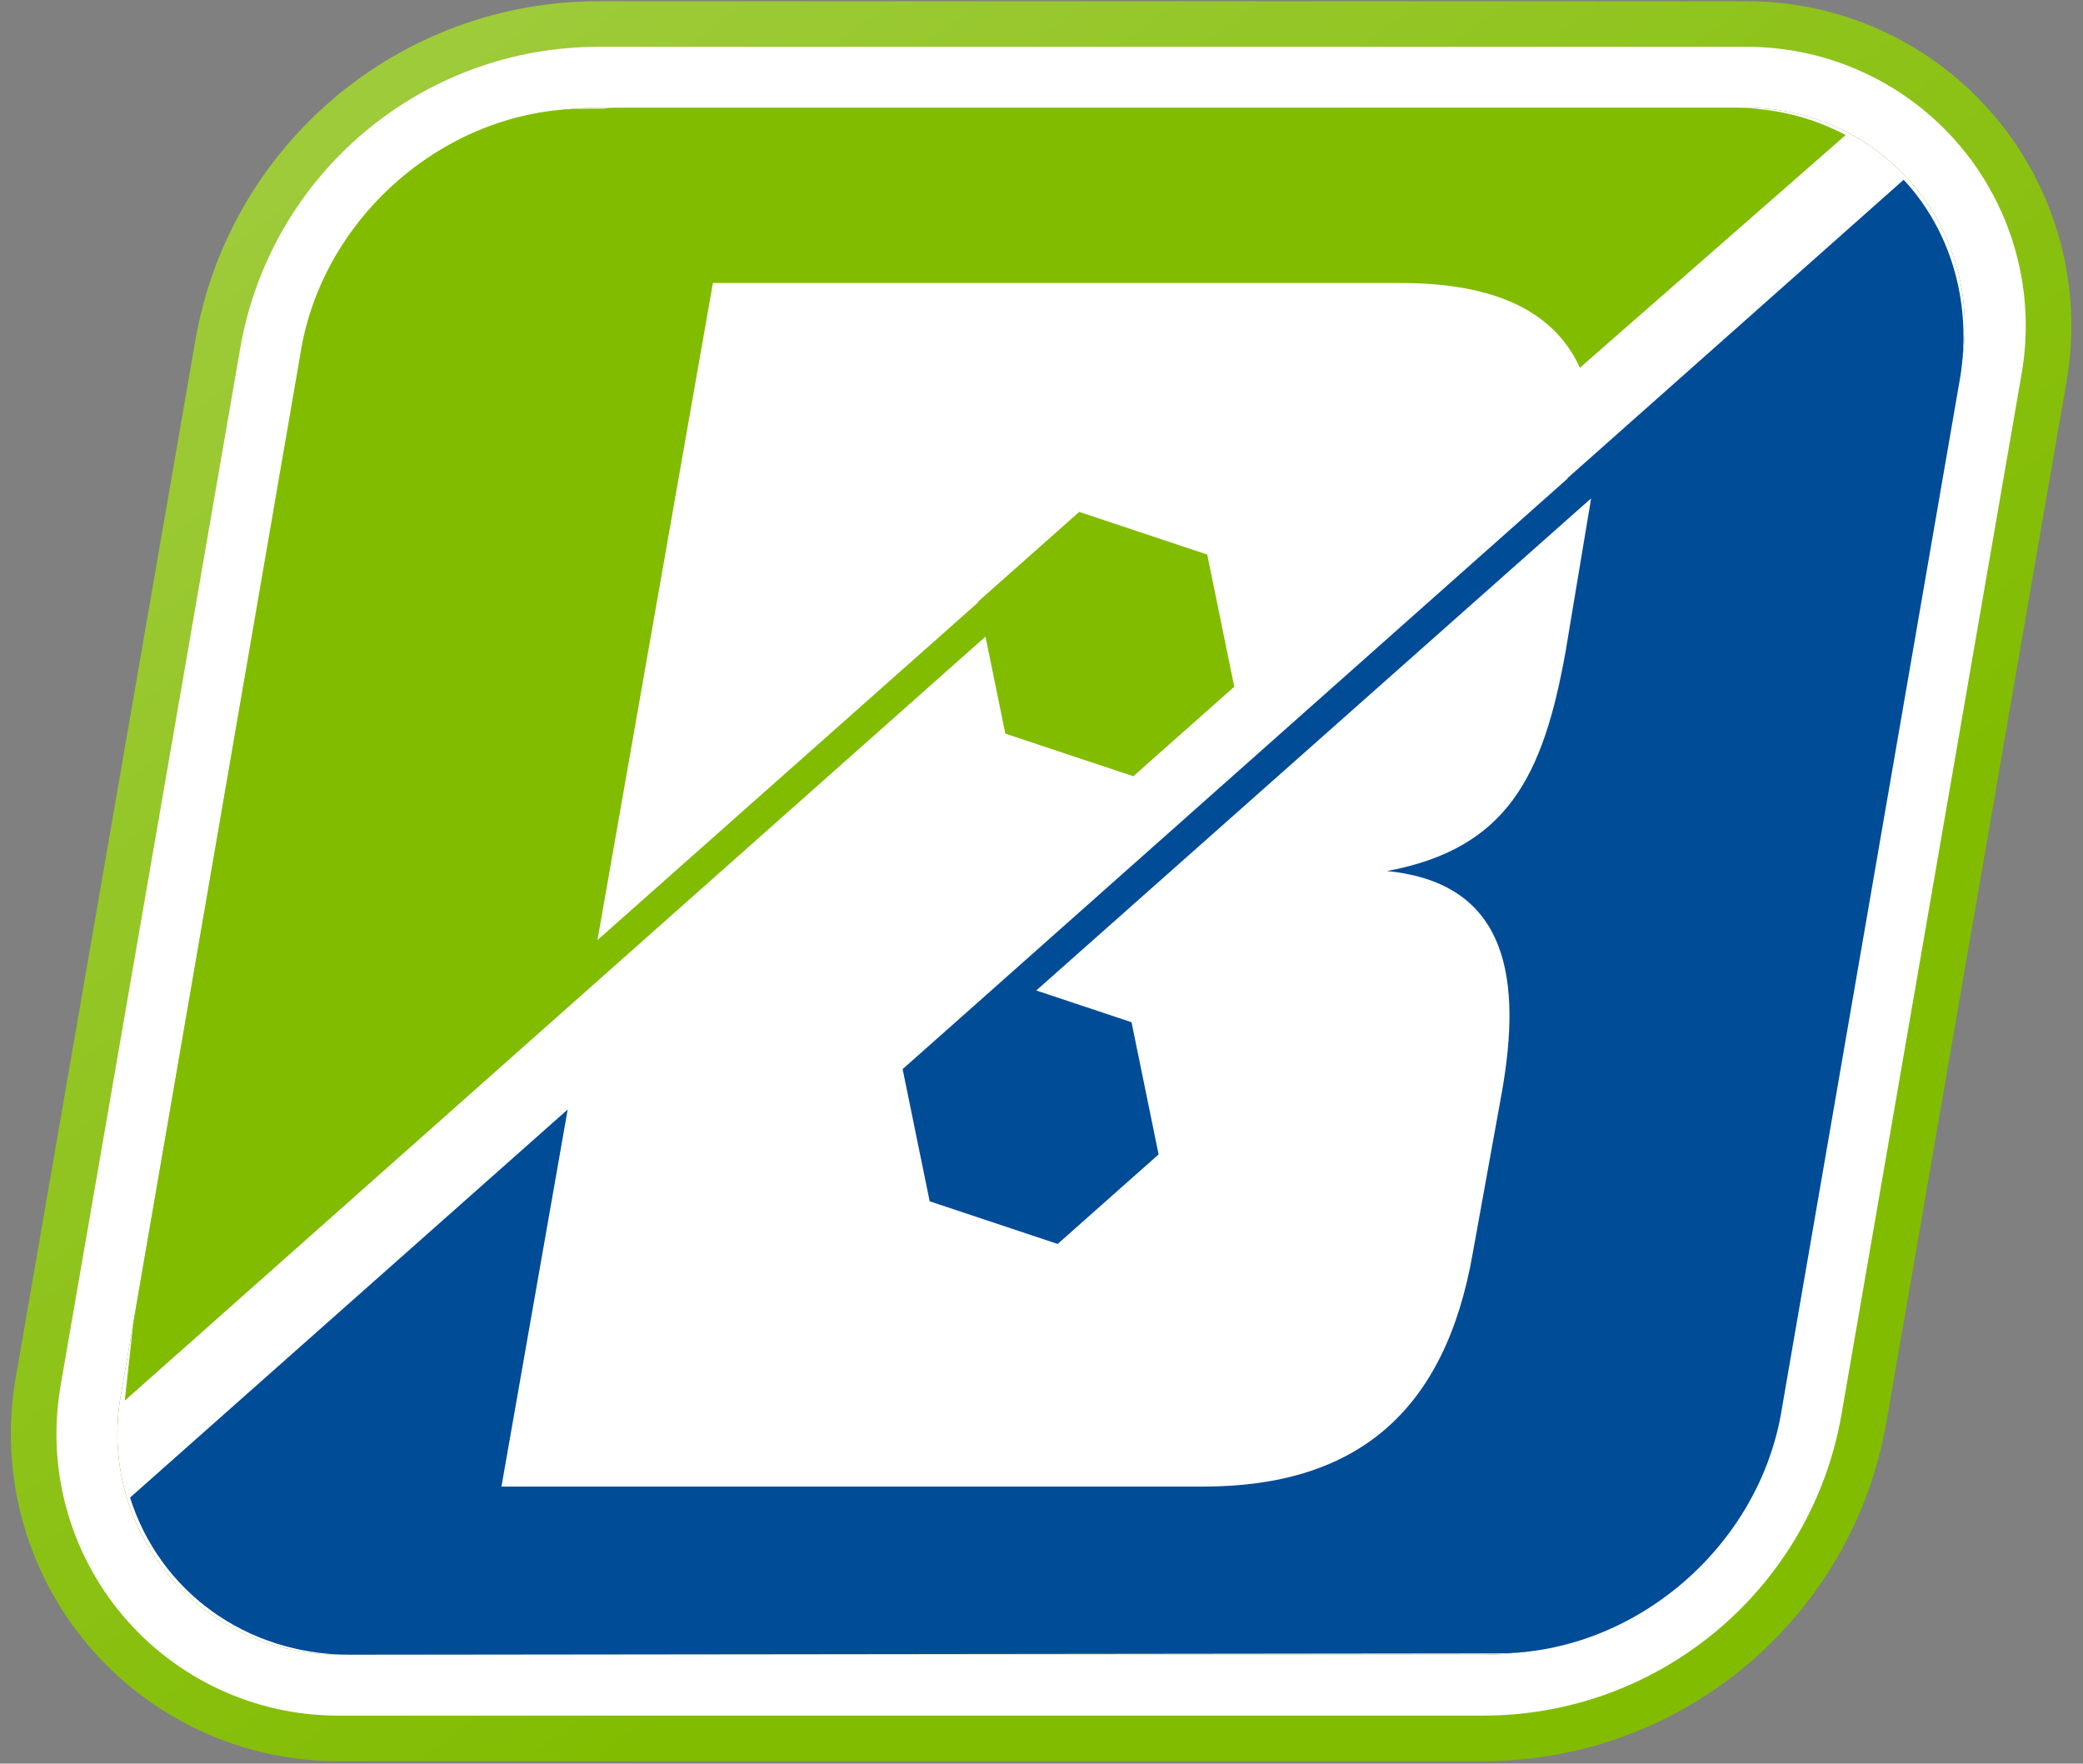 <svg xmlns="http://www.w3.org/2000/svg" xmlns:xlink="http://www.w3.org/1999/xlink" xmlns:serif="http://www.serif.com/" width="100%" height="100%" viewBox="0 0 978 828" xml:space="preserve" style="fill-rule:evenodd;clip-rule:evenodd;stroke-linejoin:round;stroke-miterlimit:2;"><rect x="0" y="0" width="978" height="828" fill="#808080" stroke="none"/><rect id="Artboard1" x="0" y="0" width="977.626" height="827.426" style="fill:none;"></rect><g><path d="M820.138,50.577c30.208,0 58.875,13.341 78.329,36.451c19.454,23.111 27.709,53.633 22.557,83.399c-23.421,135.307 -61.285,354.062 -84.564,488.55c-11.791,68.12 -70.894,117.871 -140.027,117.871c-145.675,0 -390.457,0 -537.697,0c-30.578,0 -59.596,-13.504 -79.287,-36.898c-19.691,-23.394 -28.045,-54.29 -22.828,-84.419c23.451,-135.421 61.145,-353.091 84.35,-487.093c11.796,-68.115 70.896,-117.861 140.025,-117.861l539.142,0Z" style="fill:#fff;"></path><path d="M820.138,0.577c44.961,0 87.627,19.855 116.581,54.252c28.954,34.396 41.241,79.823 33.573,124.125l-84.565,488.551c-15.94,92.087 -95.837,159.343 -189.294,159.343l-537.697,0c-45.331,0 -88.348,-20.019 -117.54,-54.7c-29.191,-34.681 -41.577,-80.483 -33.842,-125.149l84.35,-487.092c15.946,-92.081 95.841,-159.33 189.292,-159.33l539.142,0Zm-0,50l-539.142,0c-69.129,0 -128.229,49.746 -140.025,117.861l-84.35,487.093c-5.217,30.129 3.137,61.025 22.828,84.419c19.691,23.394 48.709,36.898 79.287,36.898l537.697,0c69.133,0 128.236,-49.751 140.027,-117.871l84.564,-488.55c5.152,-29.766 -3.103,-60.288 -22.557,-83.399c-19.454,-23.11 -48.121,-36.451 -78.329,-36.451Z" style="fill:url(#_Linear1);"></path><path d="M820.138,21.974c38.648,-0 75.323,17.067 100.212,46.634c24.889,29.567 35.45,68.616 28.859,106.697l-84.565,488.55c-14.164,81.831 -85.163,141.597 -168.211,141.597l-537.697,-0c-39.018,-0 -76.044,-17.231 -101.17,-47.082c-25.126,-29.851 -35.787,-69.275 -29.129,-107.72l84.35,-487.092c14.17,-81.826 85.166,-141.584 168.209,-141.584l539.142,-0Zm-0,28.603l-539.142,0c-69.129,0 -128.229,49.746 -140.025,117.861l-84.35,487.093c-5.217,30.129 3.137,61.025 22.828,84.419c19.691,23.394 48.709,36.898 79.287,36.898l537.697,0c69.133,0 128.236,-49.751 140.027,-117.871l84.564,-488.55c5.152,-29.766 -3.103,-60.288 -22.557,-83.399c-19.454,-23.11 -48.121,-36.451 -78.329,-36.451Z" style="fill:#fff;"></path><g><path d="M462.696,298.883l9.322,45.535l60.09,20.02l47.398,-42.023l-12.703,-62.064l-60.1,-20.02l-47.388,42.034l0.071,0.334l-178.863,158.641l54.2,-308.477l322.899,0c43.977,0 71.952,13.047 84.168,39.787l124.765,-109.249c-15.678,-8.37 -33.633,-12.824 -52.812,-12.824l-524.738,0c-1.883,0 -3.735,0.162 -5.537,0.456l-8.896,-0c-64.766,-0 -123.358,50.515 -133.53,115.048l-78.268,453.92c-0.111,0.678 -0.213,1.356 -0.284,2.044l-3.906,35.536l404.112,-358.698Z" style="fill:#81bc00;fill-rule:nonzero;"></path><path d="M896.53,87.447c-0.891,-1.042 -1.822,-2.034 -2.753,-3.036l-157.842,140.099l0.263,-0l-278.659,247.495l-33.744,29.929l12.702,62.053l60.1,20.031l47.388,-42.034l-12.712,-62.054l-44.736,-14.908l260.481,-231.019c-0.405,2.814 -0.86,5.689 -1.407,8.644l-10.496,62.964c-10.495,58.927 -27.449,92.823 -83.946,103.339c58.117,5.647 62.955,52.448 54.078,103.318l-13.724,75.869c-12.915,74.27 -54.088,109.796 -126.729,109.796l-329.356,-0l31.103,-177.032l-205.473,182.193c13.775,43.755 54.23,73.754 103.035,73.754l538.948,-0.607c64.908,-0 123.611,-50.688 133.652,-115.403l83.773,-484.475c5.091,-32.803 -3.633,-65.212 -23.946,-88.916" style="fill:#004c97;fill-rule:nonzero;"></path></g></g><defs><linearGradient id="_Linear1" x1="0" y1="0" x2="1" y2="0" gradientUnits="userSpaceOnUse" gradientTransform="matrix(-453.45,-605.782,605.782,-453.45,544.502,656.36)"><stop offset="0" style="stop-color:#81bc00;stop-opacity:1"></stop><stop offset="1" style="stop-color:#a0cc3e;stop-opacity:1"></stop></linearGradient></defs></svg>